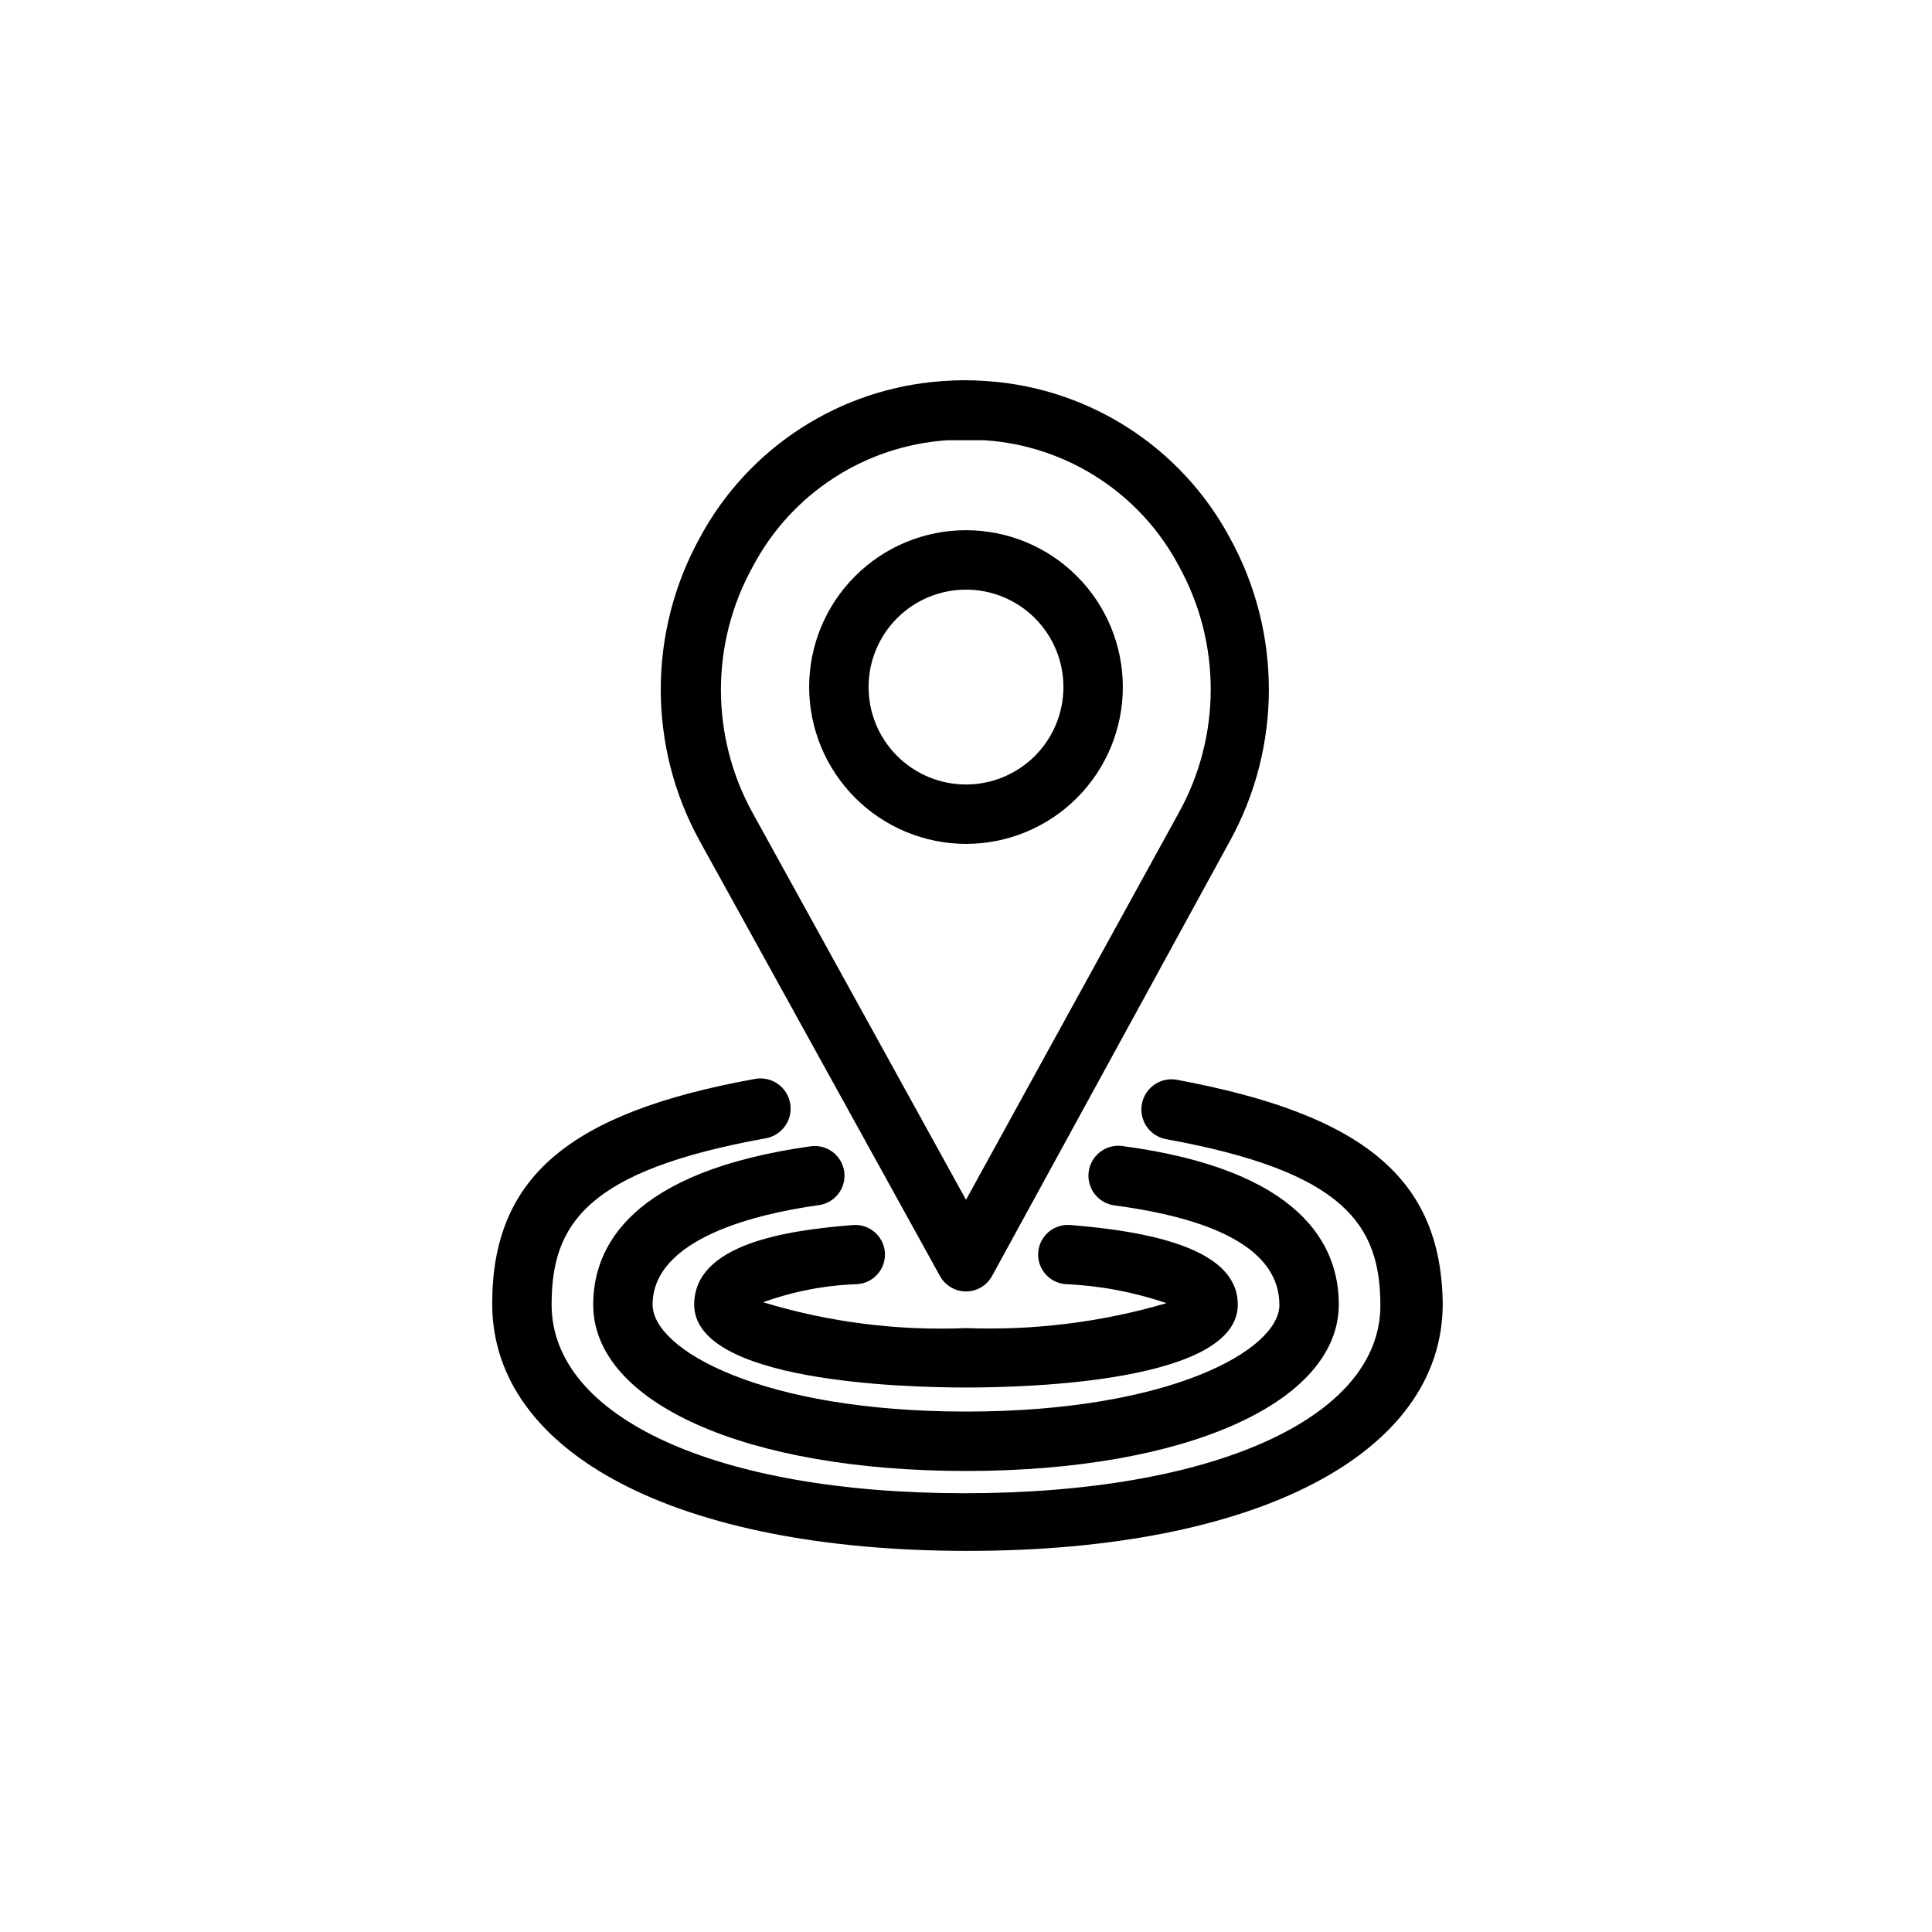 <?xml version="1.0" encoding="UTF-8"?>
<!-- Uploaded to: ICON Repo, www.iconrepo.com, Generator: ICON Repo Mixer Tools -->
<svg fill="#000000" width="800px" height="800px" version="1.1" viewBox="144 144 512 512" xmlns="http://www.w3.org/2000/svg">
 <g>
  <path d="m393.07 482.11c1.375 2.543 4.035 4.133 6.93 4.133 2.891 0 5.551-1.59 6.926-4.133l62.977-115.17c13.812-25.039 13.812-55.414 0-80.453-12.875-23.934-37.125-39.598-64.234-41.484-3.984-0.316-7.984-0.316-11.969 0-27.109 1.887-51.359 17.551-64.234 41.484-13.812 25.039-13.812 55.414 0 80.453zm-49.516-188.06c10.215-19.301 29.699-31.93 51.484-33.379h9.922-0.004c21.789 1.449 41.27 14.078 51.484 33.379 11.219 20.305 11.219 44.953 0 65.258l-56.441 102.65-56.441-102.34-0.004-0.004c-11.336-20.387-11.336-45.184 0-65.57z"/>
  <path d="m400 367.64c11.023 0 21.594-4.379 29.391-12.176 7.793-7.793 12.172-18.363 12.172-29.387 0-11.023-4.379-21.598-12.172-29.391-7.797-7.797-18.367-12.176-29.391-12.176s-21.598 4.379-29.391 12.176c-7.797 7.793-12.176 18.367-12.176 29.391 0.02 11.016 4.406 21.574 12.199 29.367 7.789 7.789 18.348 12.176 29.367 12.195zm0-67.383c6.848 0 13.414 2.719 18.258 7.562 4.84 4.84 7.562 11.406 7.562 18.258 0 6.848-2.723 13.414-7.562 18.254-4.844 4.844-11.41 7.566-18.258 7.566s-13.418-2.723-18.258-7.566c-4.844-4.84-7.562-11.406-7.562-18.254 0-6.852 2.719-13.418 7.562-18.258 4.84-4.844 11.41-7.562 18.258-7.562z"/>
  <path d="m378.51 475.89c-0.336-4.324-4.102-7.559-8.422-7.246-18.027 1.418-42.117 5.117-42.117 21.098 0 20.387 55.105 21.965 72.027 21.965 16.926 0 72.027-1.574 72.027-21.965 0-11.809-14.562-18.734-44.398-21.098h0.004c-2.09-0.172-4.16 0.496-5.758 1.855-1.594 1.359-2.582 3.297-2.742 5.391-0.316 4.32 2.918 8.086 7.242 8.422 9.113 0.395 18.129 2.094 26.762 5.039-17.238 5.047-35.184 7.277-53.133 6.609-18.18 0.754-36.359-1.559-53.766-6.848 8.039-2.902 16.488-4.523 25.031-4.801 4.32-0.336 7.559-4.102 7.242-8.422z"/>
  <path d="m358.83 447.78c-47.625 6.691-57.625 26.527-57.625 41.957 0 26.059 40.621 44.086 98.797 44.086s98.793-18.105 98.793-44.16c0-15.742-9.996-35.66-57.387-41.957v-0.004c-4.348-0.566-8.332 2.5-8.895 6.848-0.566 4.348 2.5 8.332 6.848 8.895 28.969 3.856 43.691 12.754 43.691 26.371-0.004 11.887-28.895 28.262-83.051 28.262-54.16 0-83.051-16.375-83.051-28.34 0-17.555 27.629-24.09 44.082-26.371 4.305-0.609 7.301-4.59 6.691-8.895-0.609-4.305-4.59-7.301-8.895-6.691z"/>
  <path d="m455.89 430.15c-4.348-0.781-8.508 2.106-9.289 6.453-0.785 4.348 2.106 8.508 6.453 9.289 47.23 8.582 56.758 22.672 56.758 44.082 0 29.758-44.16 49.75-110.21 49.75-66.047 0.004-109.42-20.227-109.42-49.984 0-21.41 9.289-35.504 56.758-44.082 4.348-0.781 7.238-4.941 6.453-9.289-0.781-4.348-4.941-7.238-9.289-6.453-49.516 8.973-69.668 26.215-69.668 59.59 0 39.754 49.277 65.496 125.95 65.496 76.672 0 125.95-25.742 125.95-65.496-0.395-33.141-20.938-50.145-70.453-59.355z"/>
 </g>
</svg>